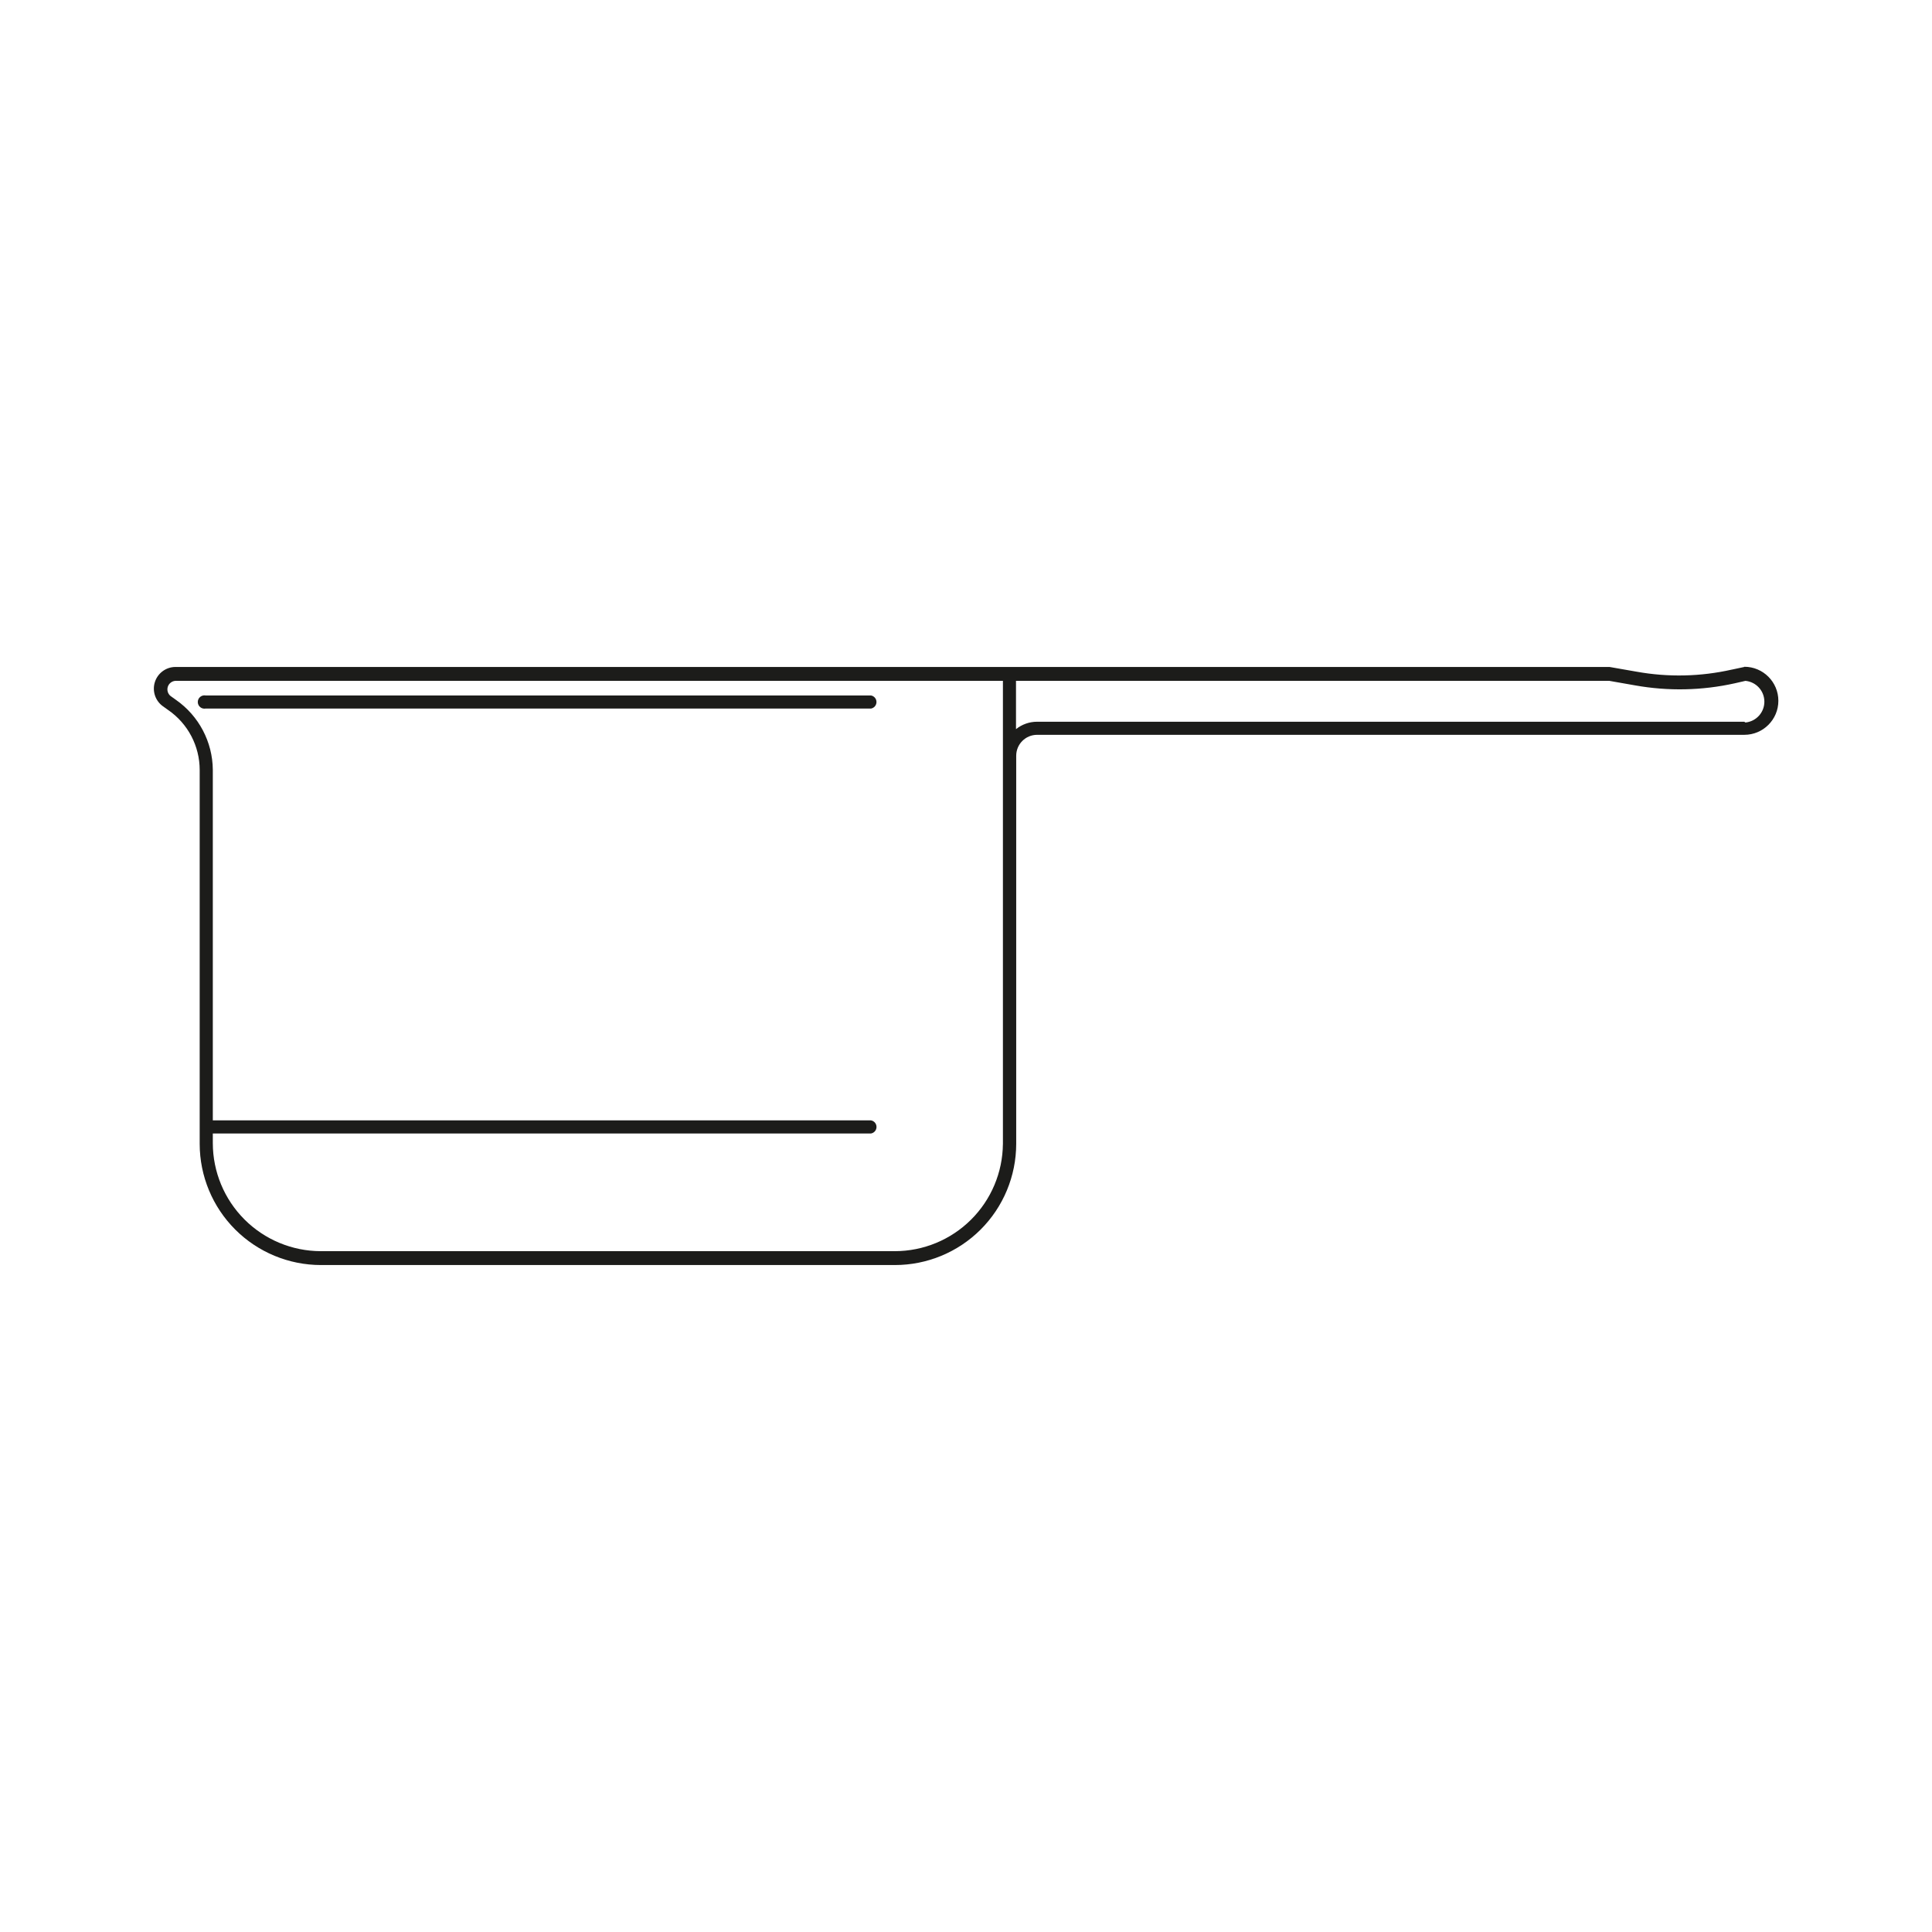 <?xml version="1.0" encoding="UTF-8"?>
<!-- Uploaded to: ICON Repo, www.svgrepo.com, Generator: ICON Repo Mixer Tools -->
<svg width="800px" height="800px" version="1.1" viewBox="144 144 512 512" xmlns="http://www.w3.org/2000/svg">
 <g fill="#1c1c1a">
  <path d="m606.26 320.75-3.324 0.707v-0.004c-8.277 1.867-16.84 2.055-25.191 0.555l-7.203-1.258h-380.07c-2.492 0.02-4.688 1.645-5.434 4.023-0.746 2.375 0.125 4.965 2.156 6.406l1.41 1.008h0.004c5.207 3.602 8.312 9.535 8.312 15.867v99.102c0.012 8.516 3.406 16.68 9.43 22.695 6.027 6.016 14.195 9.395 22.711 9.395h152.1c8.516 0 16.684-3.379 22.711-9.395 6.027-6.016 9.418-14.18 9.434-22.695v-102.88c0-3.062 2.481-5.543 5.539-5.543h187.42c4.981 0 9.02-4.035 9.02-9.016s-4.039-9.02-9.02-9.02zm-196.48 126.41c-0.066 7.551-3.109 14.77-8.469 20.09-5.356 5.32-12.598 8.312-20.148 8.324h-152.15c-7.582-0.016-14.855-3.031-20.219-8.398-5.363-5.363-8.383-12.633-8.395-20.219v-2.57h174.42c0.848-0.145 1.465-0.879 1.465-1.738s-0.617-1.594-1.465-1.738h-174.42v-92.902c-0.062-7.398-3.703-14.309-9.773-18.539l-1.41-1.008h-0.004c-0.727-0.582-1.023-1.555-0.746-2.445 0.281-0.891 1.074-1.52 2.008-1.586h219.31v122.93zm196.48-111.89-187.47-0.004c-2.016 0.012-3.969 0.703-5.539 1.965v-12.797h157.24l6.902 1.211c8.715 1.551 17.652 1.363 26.297-0.555l2.871-0.656c2.844 0.273 5.016 2.66 5.016 5.519 0 2.856-2.172 5.242-5.016 5.516z"/>
  <path d="m374.81 328.3h-176.33c-0.516-0.086-1.039 0.059-1.438 0.391-0.395 0.336-0.625 0.828-0.625 1.348s0.23 1.016 0.625 1.348c0.398 0.336 0.922 0.48 1.438 0.391h176.33c0.848-0.145 1.465-0.879 1.465-1.738s-0.617-1.594-1.465-1.738z"/>
 </g>
</svg>